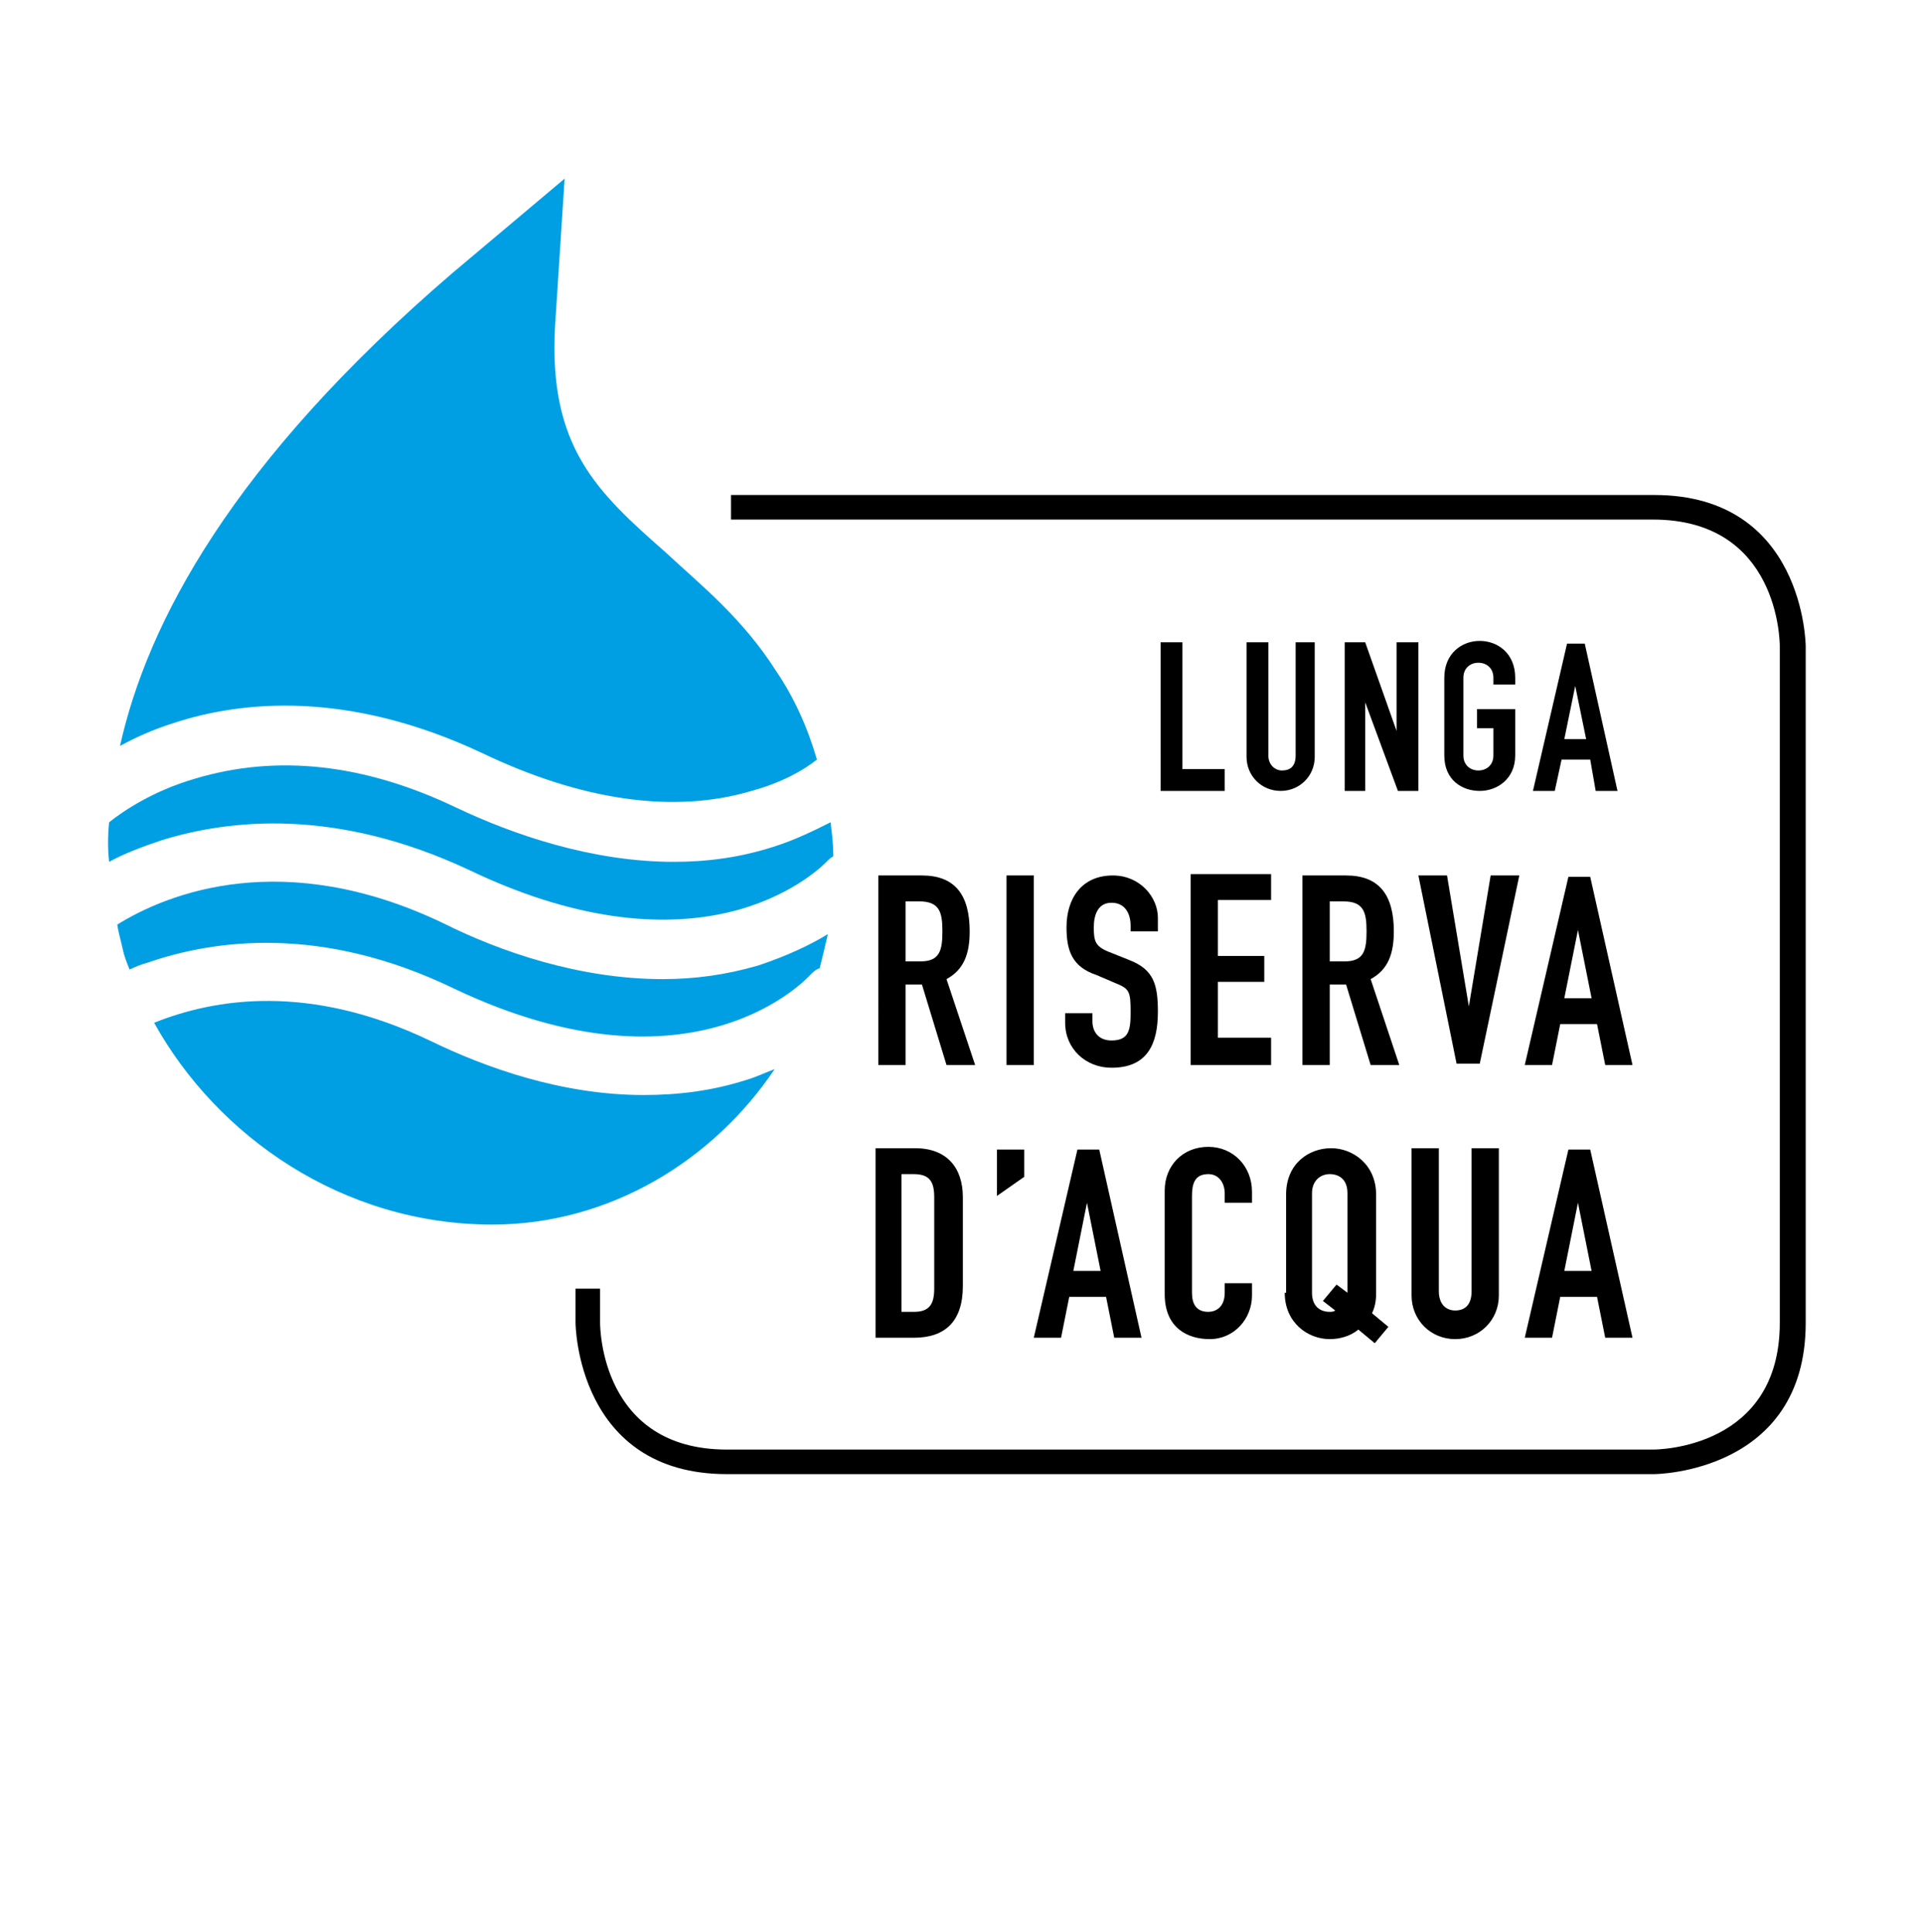 <?xml version="1.0" encoding="utf-8"?>
<!-- Generator: Adobe Illustrator 22.0.1, SVG Export Plug-In . SVG Version: 6.00 Build 0)  -->
<svg version="1.1" id="Ebene_1" xmlns="http://www.w3.org/2000/svg" xmlns:xlink="http://www.w3.org/1999/xlink" x="0px" y="0px"
	 viewBox="0 0 141 141.7" style="enable-background:new 0 0 141 141.7;" xml:space="preserve">
<style type="text/css">
	.st0{fill:#164194;}
	.st1{fill:#0080C9;}
	.st2{fill:#009FE3;}
	.st3{fill:#C51A1B;}
	.st4{fill:#EF7D00;}
	.st5{fill:#E30613;}
	.st6{fill:#EE7203;}
	.st7{fill:#65B32E;}
	.st8{fill:#00763C;}
	.st9{fill:#812B29;}
	.st10{clip-path:url(#SVGID_2_);}
	.st11{fill:#009E3D;}
	.st12{fill:#5F2723;}
	.st13{fill:#9C1006;}
	.st14{fill:#6F322B;}
	.st15{fill:#8EA2A4;}
	.st16{fill:#89150D;}
	.st17{fill:#9A5704;}
	.st18{fill:#693618;}
	.st19{fill:#F59D0F;}
	.st20{fill:#E74011;}
	.st21{fill:#E84E0F;}
	.st22{fill:#F9B000;}
	.st23{fill:#5A9E33;}
	.st24{fill:#FFFFFF;}
	.st25{fill:#935B00;}
	.st26{fill:#640C00;}
	.st27{fill:#D8A652;}
	.st28{fill:#010202;}
	.st29{fill:#C93482;}
</style>
<g>
	<g>
		<path d="M121.3,108.1H53.3c-11,0-11.1-11-11.1-11.1v-2.5H44V97c0,0.4,0.1,9.3,9.3,9.3h67.9c0.4,0,9.3-0.1,9.3-9.3V47.4
			c0-0.4-0.1-9.3-9.3-9.3H53.6v-1.8h67.7c11,0,11.1,11,11.1,11.1V97C132.4,108,121.4,108.1,121.3,108.1z"/>
	</g>
	<g>
		<path d="M112.4,58h1.6l0.5-2.3h2.1L117,58h1.6l-2.4-10.8h-1.3L112.4,58z M116.3,54.2h-1.6l0.8-3.9h0L116.3,54.2z M105.9,55.4
			c0,1.8,1.3,2.6,2.6,2.6c1.3,0,2.6-0.9,2.6-2.6V52h-2.8v1.4h1.2v2c0,0.7-0.5,1.1-1.1,1.1c-0.6,0-1.1-0.4-1.1-1.1v-5.7
			c0-0.7,0.5-1.1,1.1-1.1c0.6,0,1.1,0.4,1.1,1.1v0.5h1.6v-0.5c0-1.8-1.3-2.7-2.6-2.7c-1.3,0-2.6,0.9-2.6,2.7V55.4z M98.5,58h1.6
			v-6.5h0l2.4,6.5h1.5V47.1h-1.6v6.5h0l-2.3-6.5h-1.5V58z M96.6,47.1H95v8.3c0,0.8-0.4,1.1-1,1.1c-0.5,0-1-0.4-1-1.1v-8.3h-1.6v8.4
			c0,1.4,1.1,2.5,2.5,2.5c1.4,0,2.5-1.1,2.5-2.5V47.1z M85.2,58h4.6v-1.6h-3.1v-9.3h-1.6V58z"/>
	</g>
	<g>
		<path d="M111.8,98.1h2l0.6-3h2.7l0.6,3h2l-3.1-13.8h-1.6L111.8,98.1z M116.7,93.2h-2l1-5h0L116.7,93.2z M109.9,84.2h-2v10.5
			c0,1-0.5,1.4-1.2,1.4s-1.2-0.5-1.2-1.4V84.2h-2V95c0,1.8,1.4,3.2,3.2,3.2c1.8,0,3.2-1.4,3.2-3.2V84.2z M94.2,94.8
			c0,2.2,1.7,3.4,3.3,3.4c0.7,0,1.5-0.2,2.1-0.7l1.2,1l1-1.2l-1.2-1c0.2-0.4,0.3-0.9,0.3-1.4v-7.3c0-2.2-1.7-3.4-3.3-3.4
			c-1.6,0-3.3,1.1-3.3,3.4V94.8z M96.2,87.5c0-0.9,0.6-1.4,1.3-1.4c0.7,0,1.3,0.4,1.3,1.4v7.3v0l-0.8-0.6l-1,1.2l0.9,0.7
			c-0.1,0.1-0.3,0.1-0.4,0.1c-0.7,0-1.3-0.4-1.3-1.4V87.5z M91.8,94.1h-2v0.7c0,1.1-0.7,1.4-1.2,1.4c-0.9,0-1.2-0.6-1.2-1.4v-7.1
			c0-0.9,0.2-1.6,1.2-1.6c0.8,0,1.2,0.7,1.2,1.4v0.7h2v-0.8c0-1.9-1.4-3.3-3.2-3.3c-1.9,0-3.2,1.4-3.2,3.2v7.6
			c0,2.5,1.7,3.3,3.3,3.3c1.8,0,3.1-1.5,3.1-3.2V94.1z M75.8,98.1h2l0.6-3h2.7l0.6,3h2l-3.1-13.8h-1.6L75.8,98.1z M80.7,93.2h-2l1-5
			h0L80.7,93.2z M73.1,87.7l2-1.4v-2h-2V87.7z M66.1,86.1h0.9c1.2,0,1.5,0.6,1.5,1.7v6.7c0,1.2-0.4,1.7-1.5,1.7h-0.9V86.1z
			 M64.2,98.1h2.8c2.3,0,3.6-1.2,3.6-3.8v-6.5c0-2.2-1.2-3.6-3.5-3.6h-2.9V98.1z"/>
	</g>
	<g>
		<path d="M111.8,78.1h2l0.6-3h2.7l0.6,3h2l-3.1-13.8h-1.6L111.8,78.1z M116.7,73.2h-2l1-5h0L116.7,73.2z M111.4,64.2h-2.1l-1.6,9.6
			h0l-1.6-9.6H104l2.8,13.8h1.7L111.4,64.2z M95.5,78.1h2v-5.9h1.2l1.8,5.9h2.1l-2.1-6.3c1.3-0.7,1.7-1.9,1.7-3.5
			c0-2.7-1.1-4.1-3.5-4.1h-3.2V78.1z M97.5,66.1h1c1.5,0,1.7,0.8,1.7,2.2c0,1.4-0.2,2.2-1.6,2.2h-1.1V66.1z M87.3,78.1h5.9v-2h-3.9
			V72h3.4v-1.9h-3.4v-4.1h3.9v-1.9h-5.9V78.1z M84.9,67.3c0-1.5-1.3-3.1-3.3-3.1c-2.3,0-3.4,1.7-3.4,3.8c0,1.7,0.4,2.9,2.2,3.5
			l1.4,0.6c1,0.4,1.1,0.6,1.1,2.1c0,1.3-0.1,2.1-1.4,2.1c-1,0-1.4-0.7-1.4-1.4v-0.6h-2v0.7c0,1.9,1.5,3.3,3.4,3.3
			c2.6,0,3.4-1.7,3.4-4.1c0-2-0.3-3.1-2.1-3.8l-1.5-0.6c-1-0.4-1.1-0.8-1.1-1.8c0-0.9,0.3-1.8,1.3-1.8c1,0,1.4,0.8,1.4,1.7v0.4h2
			V67.3z M73.8,78.1h2V64.2h-2V78.1z M64.4,78.1h2v-5.9h1.2l1.8,5.9h2.1l-2.1-6.3c1.3-0.7,1.7-1.9,1.7-3.5c0-2.7-1.1-4.1-3.5-4.1
			h-3.2V78.1z M66.4,66.1h1c1.5,0,1.7,0.8,1.7,2.2c0,1.4-0.2,2.2-1.6,2.2h-1.1V66.1z"/>
	</g>
	<g>
		<path class="st2" d="M48.6,71.8c-6.1,0-11.9-2-16.1-4.1c-11.7-5.6-20.2-2.2-23.9,0.1c0.1,0.7,0.3,1.3,0.4,1.8
			c0.1,0.5,0.3,1,0.5,1.5c0.4-0.2,0.9-0.4,1.3-0.5c4.9-1.7,12.8-2.8,22.5,1.9c17.7,8.4,26-0.9,26.1-1c0.2-0.2,0.4-0.4,0.7-0.5
			c0.2-0.8,0.4-1.6,0.6-2.5c-1.3,0.8-3,1.6-5.1,2.3C53.2,71.5,50.9,71.8,48.6,71.8"/>
	</g>
	<g>
		<path class="st2" d="M49.4,63.2c-6,0-11.8-2-16-4c-6.7-3.2-13.1-3.9-19.1-2.1C11.2,58,9,59.5,8,60.3c-0.1,1-0.1,2,0,2.9
			c1.1-0.6,2.4-1.1,3.9-1.6c4.9-1.5,12.7-2.4,22.5,2.2c7.3,3.5,14.1,4.5,19.8,2.9c4.2-1.2,6.3-3.4,6.4-3.5c0.2-0.2,0.3-0.3,0.5-0.4
			c0-0.9-0.1-1.7-0.2-2.5c-1.2,0.6-2.6,1.3-4.2,1.8C54.2,62.9,51.8,63.2,49.4,63.2"/>
	</g>
	<g>
		<path class="st2" d="M54.7,79.2c-2.5,0.8-5,1.1-7.5,1.1c-6,0-11.6-2-15.7-4c-8.8-4.2-15.7-3.1-20.2-1.3
			c4.6,8.3,13.8,14.8,24.8,14.8c8.6,0,16.2-4.7,20.7-11.4C56,78.7,55.4,79,54.7,79.2"/>
	</g>
	<g>
		<path class="st2" d="M12.8,53c4.9-1.6,12.7-2.4,22.5,2.2c7.3,3.5,14.1,4.5,19.8,2.8c2.2-0.6,3.8-1.5,4.8-2.3
			c-0.7-2.4-1.7-4.6-3-6.5c-1.2-1.9-2.6-3.5-4-4.9c-1.3-1.3-2.7-2.5-4.1-3.8c-5-4.4-8.6-7.7-8.1-16.6l0.7-10.8l-8.2,6.9
			C17,33.9,10.8,45.7,8.8,54.7C9.9,54.1,11.2,53.5,12.8,53"/>
	</g>
</g>
</svg>
